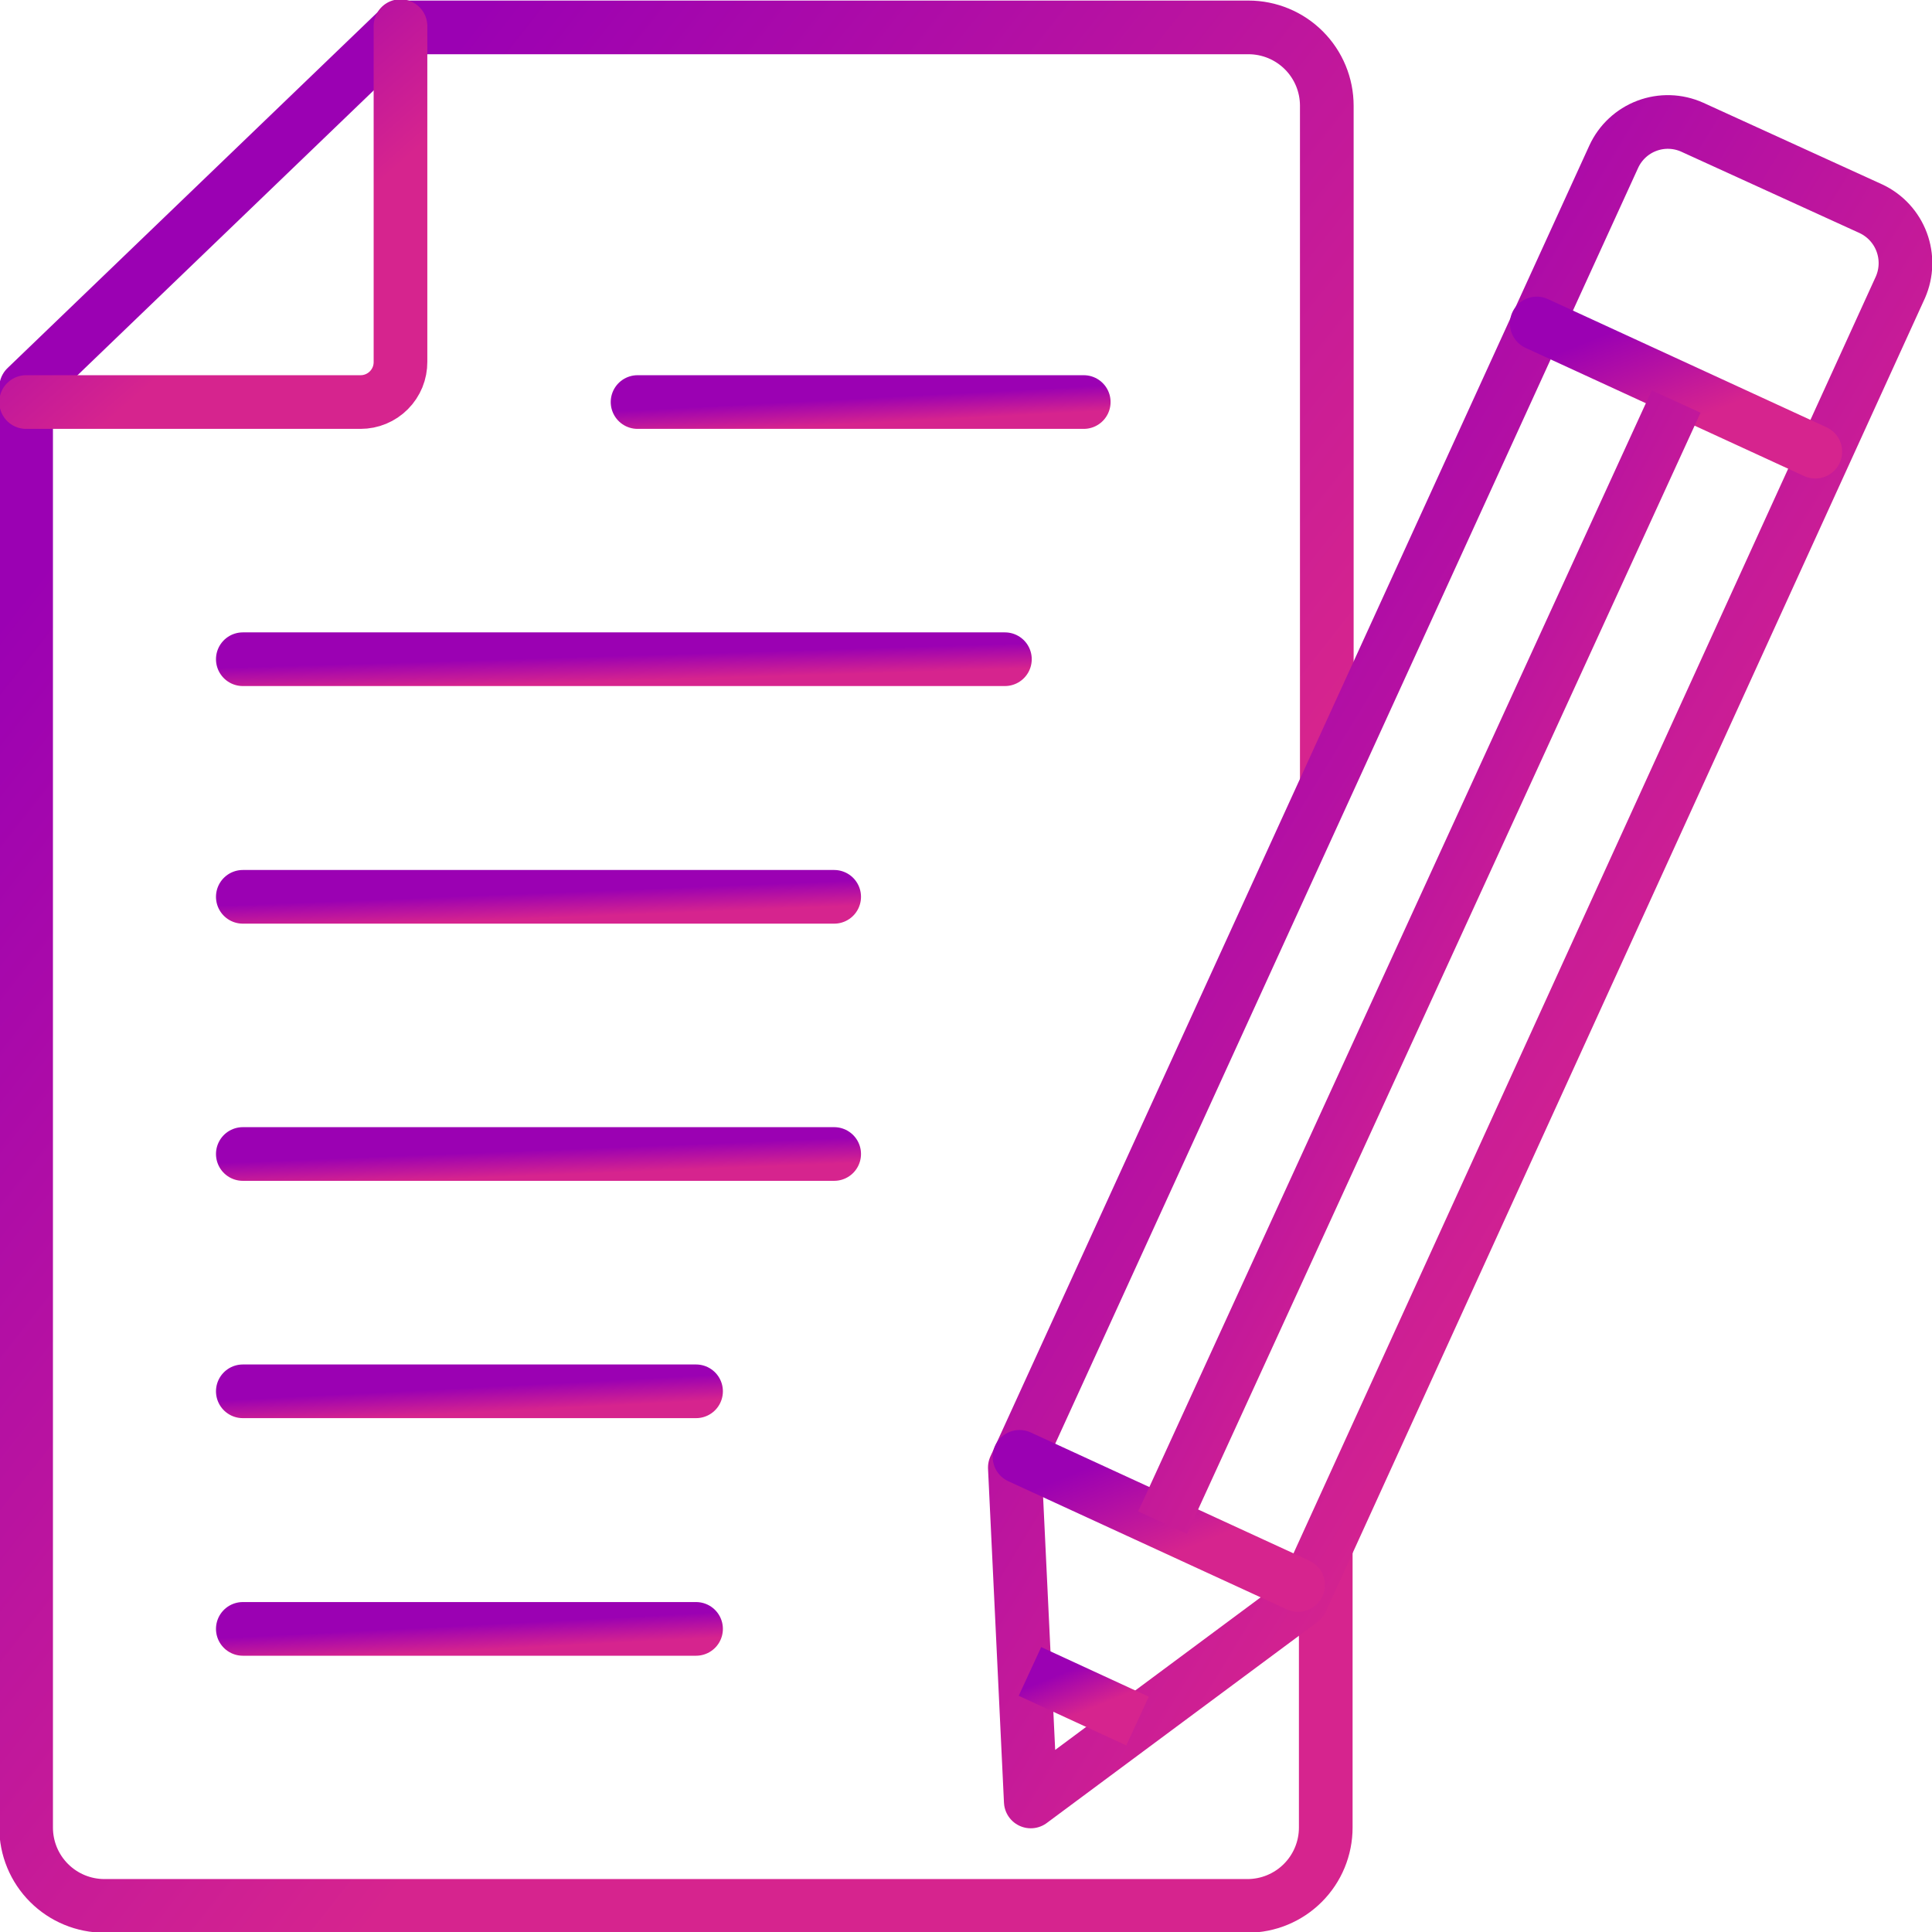 <svg width="72" height="72" viewBox="0 0 72 72" fill="none" xmlns="http://www.w3.org/2000/svg">
<g clip-path="url(#clip0_1409_31352)">
<path d="M49.446 28.994V3.94C49.446 3.166 49.139 2.424 48.591 1.876C48.044 1.329 47.301 1.021 46.527 1.021H14.925L0.973 14.439V68.108C0.973 68.882 1.28 69.625 1.828 70.172C2.375 70.719 3.117 71.027 3.892 71.027H46.488C47.263 71.027 48.005 70.719 48.552 70.172C49.1 69.625 49.407 68.882 49.407 68.108V57.755" stroke="url(#paint0_linear_1409_31352)" stroke-width="2" stroke-linecap="round" stroke-linejoin="round"/>
<path d="M0.973 14.983H13.436C13.633 14.983 13.827 14.945 14.008 14.869C14.19 14.794 14.354 14.683 14.492 14.544C14.631 14.405 14.74 14.239 14.815 14.058C14.889 13.876 14.926 13.681 14.925 13.485V0.973" stroke="url(#paint1_linear_1409_31352)" stroke-width="2" stroke-linecap="round" stroke-linejoin="round"/>
<path d="M48.504 59.643L38.414 67.135L37.82 54.691L60.14 5.838C60.384 5.307 60.828 4.894 61.374 4.688C61.92 4.482 62.526 4.5 63.059 4.738L69.734 7.784C70.259 8.033 70.667 8.477 70.87 9.022C71.073 9.567 71.057 10.17 70.824 10.703L48.504 59.643Z" stroke="url(#paint2_linear_1409_31352)" stroke-width="2" stroke-linecap="round" stroke-linejoin="round"/>
<path d="M57.27 12.055L67.651 16.832" stroke="url(#paint3_linear_1409_31352)" stroke-width="2" stroke-linecap="round" stroke-linejoin="round"/>
<path d="M37.994 54.292L48.376 59.069" stroke="url(#paint4_linear_1409_31352)" stroke-width="2" stroke-linecap="round" stroke-linejoin="round"/>
<path d="M43.326 56.743L62.465 14.964" stroke="url(#paint5_linear_1409_31352)" stroke-width="2" stroke-linejoin="round"/>
<path d="M38.383 62.29L42.392 64.139" stroke="url(#paint6_linear_1409_31352)" stroke-width="2" stroke-linejoin="round"/>
<path d="M23.76 14.983H40.388" stroke="url(#paint7_linear_1409_31352)" stroke-width="2" stroke-linecap="round" stroke-linejoin="round"/>
<path d="M9.049 24.567H37.45" stroke="url(#paint8_linear_1409_31352)" stroke-width="2" stroke-linecap="round" stroke-linejoin="round"/>
<path d="M9.049 33.422H31.087" stroke="url(#paint9_linear_1409_31352)" stroke-width="2" stroke-linecap="round" stroke-linejoin="round"/>
<path d="M9.049 43.006H31.087" stroke="url(#paint10_linear_1409_31352)" stroke-width="2" stroke-linecap="round" stroke-linejoin="round"/>
<path d="M9.049 51.85H25.94" stroke="url(#paint11_linear_1409_31352)" stroke-width="2" stroke-linecap="round" stroke-linejoin="round"/>
<path d="M9.049 60.704H25.94" stroke="url(#paint12_linear_1409_31352)" stroke-width="2" stroke-linecap="round" stroke-linejoin="round"/>
</g>
<defs>
<linearGradient id="paint0_linear_1409_31352" x1="7.94" y1="4.029" x2="48.044" y2="35.659" gradientUnits="userSpaceOnUse">
<stop offset="0.109" stop-color="#9B01B3"/>
<stop offset="0.914" stop-color="#D6248E"/>
</linearGradient>
<linearGradient id="paint1_linear_1409_31352" x1="2.978" y1="1.575" x2="11.167" y2="10.863" gradientUnits="userSpaceOnUse">
<stop offset="0.109" stop-color="#9B01B3"/>
<stop offset="0.914" stop-color="#D6248E"/>
</linearGradient>
<linearGradient id="paint2_linear_1409_31352" x1="42.591" y1="7.235" x2="75.226" y2="26.948" gradientUnits="userSpaceOnUse">
<stop offset="0.109" stop-color="#9B01B3"/>
<stop offset="0.914" stop-color="#D6248E"/>
</linearGradient>
<linearGradient id="paint3_linear_1409_31352" x1="58.762" y1="12.26" x2="60.717" y2="17.099" gradientUnits="userSpaceOnUse">
<stop offset="0.109" stop-color="#9B01B3"/>
<stop offset="0.914" stop-color="#D6248E"/>
</linearGradient>
<linearGradient id="paint4_linear_1409_31352" x1="39.486" y1="54.497" x2="41.441" y2="59.336" gradientUnits="userSpaceOnUse">
<stop offset="0.109" stop-color="#9B01B3"/>
<stop offset="0.914" stop-color="#D6248E"/>
</linearGradient>
<linearGradient id="paint5_linear_1409_31352" x1="46.077" y1="16.759" x2="66.264" y2="27.292" gradientUnits="userSpaceOnUse">
<stop offset="0.109" stop-color="#9B01B3"/>
<stop offset="0.914" stop-color="#D6248E"/>
</linearGradient>
<linearGradient id="paint6_linear_1409_31352" x1="38.959" y1="62.37" x2="39.717" y2="64.241" gradientUnits="userSpaceOnUse">
<stop offset="0.109" stop-color="#9B01B3"/>
<stop offset="0.914" stop-color="#D6248E"/>
</linearGradient>
<linearGradient id="paint7_linear_1409_31352" x1="26.15" y1="15.026" x2="26.212" y2="16.201" gradientUnits="userSpaceOnUse">
<stop offset="0.109" stop-color="#9B01B3"/>
<stop offset="0.914" stop-color="#D6248E"/>
</linearGradient>
<linearGradient id="paint8_linear_1409_31352" x1="13.131" y1="24.61" x2="13.167" y2="25.787" gradientUnits="userSpaceOnUse">
<stop offset="0.109" stop-color="#9B01B3"/>
<stop offset="0.914" stop-color="#D6248E"/>
</linearGradient>
<linearGradient id="paint9_linear_1409_31352" x1="12.216" y1="33.465" x2="12.263" y2="34.641" gradientUnits="userSpaceOnUse">
<stop offset="0.109" stop-color="#9B01B3"/>
<stop offset="0.914" stop-color="#D6248E"/>
</linearGradient>
<linearGradient id="paint10_linear_1409_31352" x1="12.216" y1="43.049" x2="12.263" y2="44.225" gradientUnits="userSpaceOnUse">
<stop offset="0.109" stop-color="#9B01B3"/>
<stop offset="0.914" stop-color="#D6248E"/>
</linearGradient>
<linearGradient id="paint11_linear_1409_31352" x1="11.477" y1="51.893" x2="11.538" y2="53.068" gradientUnits="userSpaceOnUse">
<stop offset="0.109" stop-color="#9B01B3"/>
<stop offset="0.914" stop-color="#D6248E"/>
</linearGradient>
<linearGradient id="paint12_linear_1409_31352" x1="11.477" y1="60.747" x2="11.538" y2="61.922" gradientUnits="userSpaceOnUse">
<stop offset="0.109" stop-color="#9B01B3"/>
<stop offset="0.914" stop-color="#D6248E"/>
</linearGradient>
<clipPath id="clip0_1409_31352">
<rect width="72" height="72" fill="white"/>
</clipPath>
</defs>
</svg>
